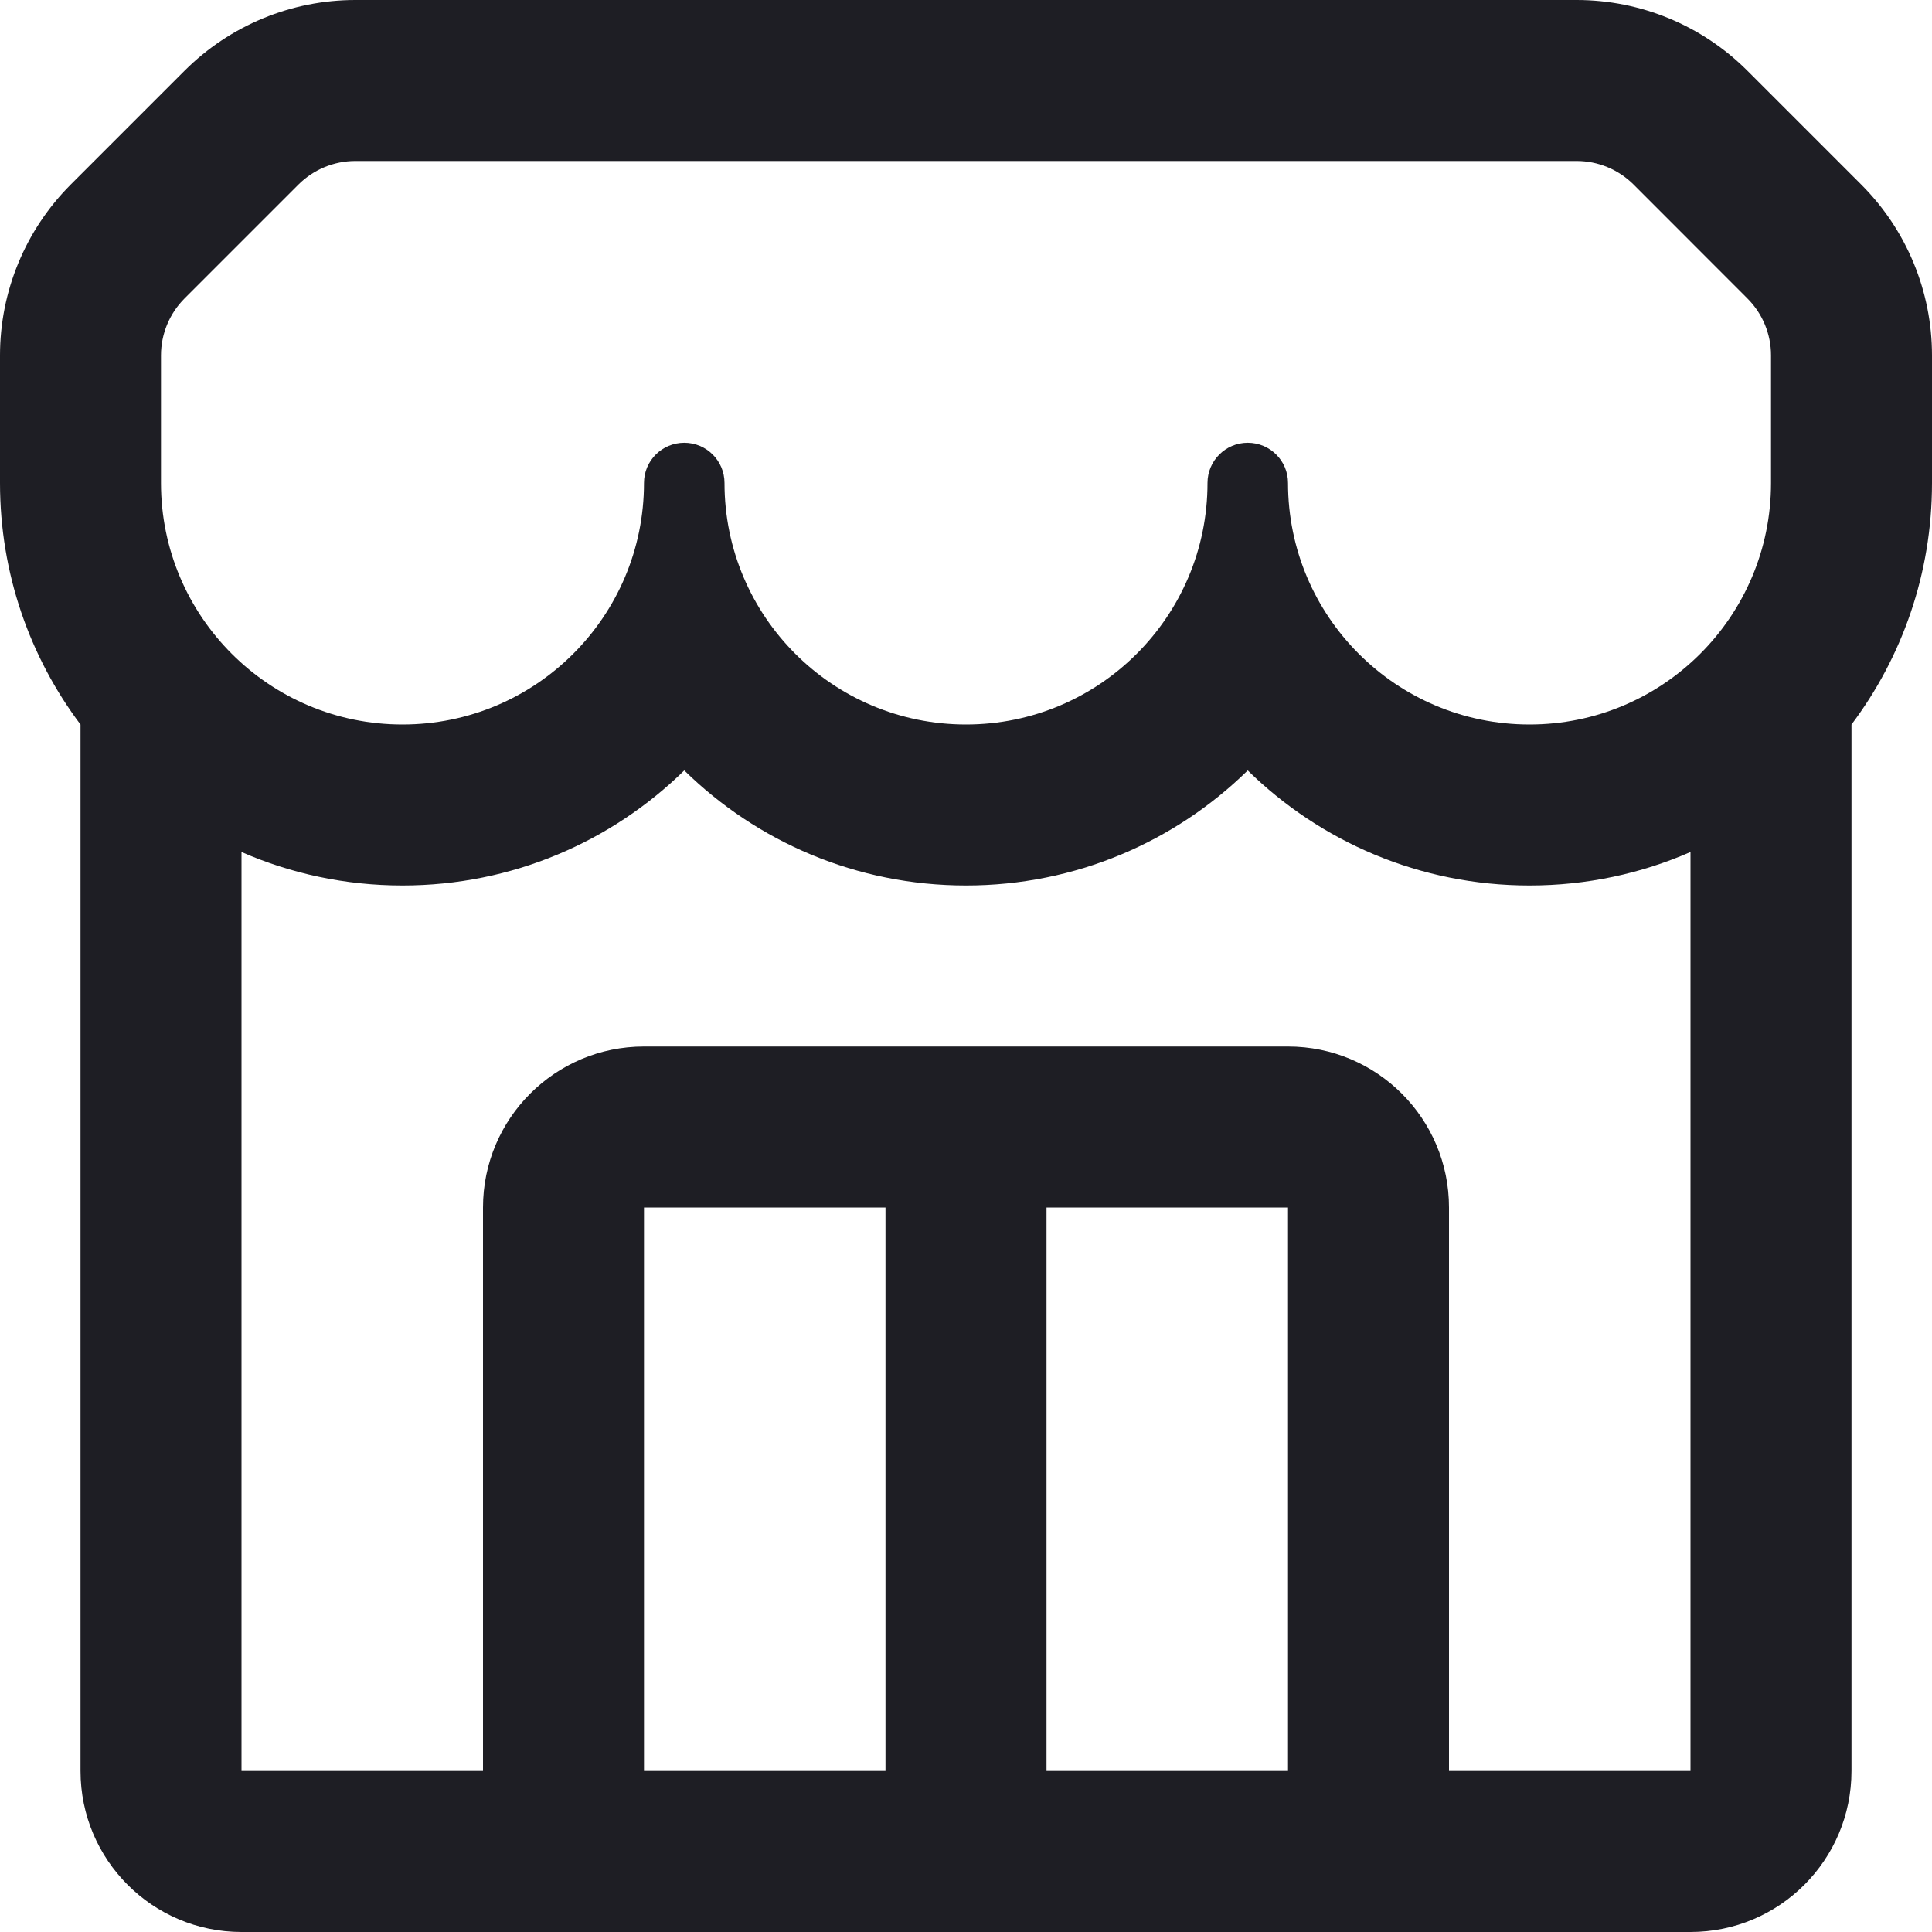 <svg width="40" height="40" viewBox="0 0 40 40" fill="none" xmlns="http://www.w3.org/2000/svg">
<path fill-rule="evenodd" clip-rule="evenodd" d="M13.333 36.667H18.333V25H13.333V36.667ZM26.667 36.667V25H21.667V36.667H26.667ZM5 17.64V36.667H10V25C10 23.159 11.492 21.667 13.333 21.667H26.667C28.508 21.667 30 23.159 30 25V36.667H35V17.64C33.979 18.086 32.852 18.333 31.667 18.333C29.395 18.333 27.337 17.425 25.833 15.951C24.33 17.425 22.271 18.333 20 18.333C17.729 18.333 15.67 17.425 14.167 15.951C12.664 17.425 10.604 18.333 8.333 18.333C7.148 18.333 6.021 18.086 5 17.64ZM0 10V7.357C0 6.031 0.527 4.759 1.464 3.821L3.821 1.464C4.759 0.527 6.031 0 7.357 0H32.643C33.969 0 35.241 0.527 36.178 1.464L38.535 3.821C39.473 4.759 40 6.031 40 7.357V10C40 11.876 39.38 13.608 38.333 15.001V36.667C38.333 38.508 36.841 40 35 40H5C3.159 40 1.667 38.508 1.667 36.667V15.001C0.62 13.608 0 11.876 0 10ZM25 10C25 9.54 25.373 9.167 25.833 9.167C26.294 9.167 26.667 9.54 26.667 10C26.667 12.761 28.905 15 31.667 15C34.428 15 36.667 12.761 36.667 10V7.357C36.667 6.915 36.491 6.491 36.178 6.179L33.822 3.821C33.509 3.509 33.085 3.333 32.643 3.333H7.357C6.915 3.333 6.491 3.509 6.179 3.821L3.821 6.179C3.509 6.491 3.333 6.915 3.333 7.357V10C3.333 12.761 5.572 15 8.333 15C11.095 15 13.333 12.761 13.333 10C13.333 9.54 13.706 9.167 14.167 9.167C14.627 9.167 15 9.54 15 10C15 12.761 17.239 15 20 15C22.761 15 25 12.761 25 10Z" fill="#1E1E24"/>
</svg>
